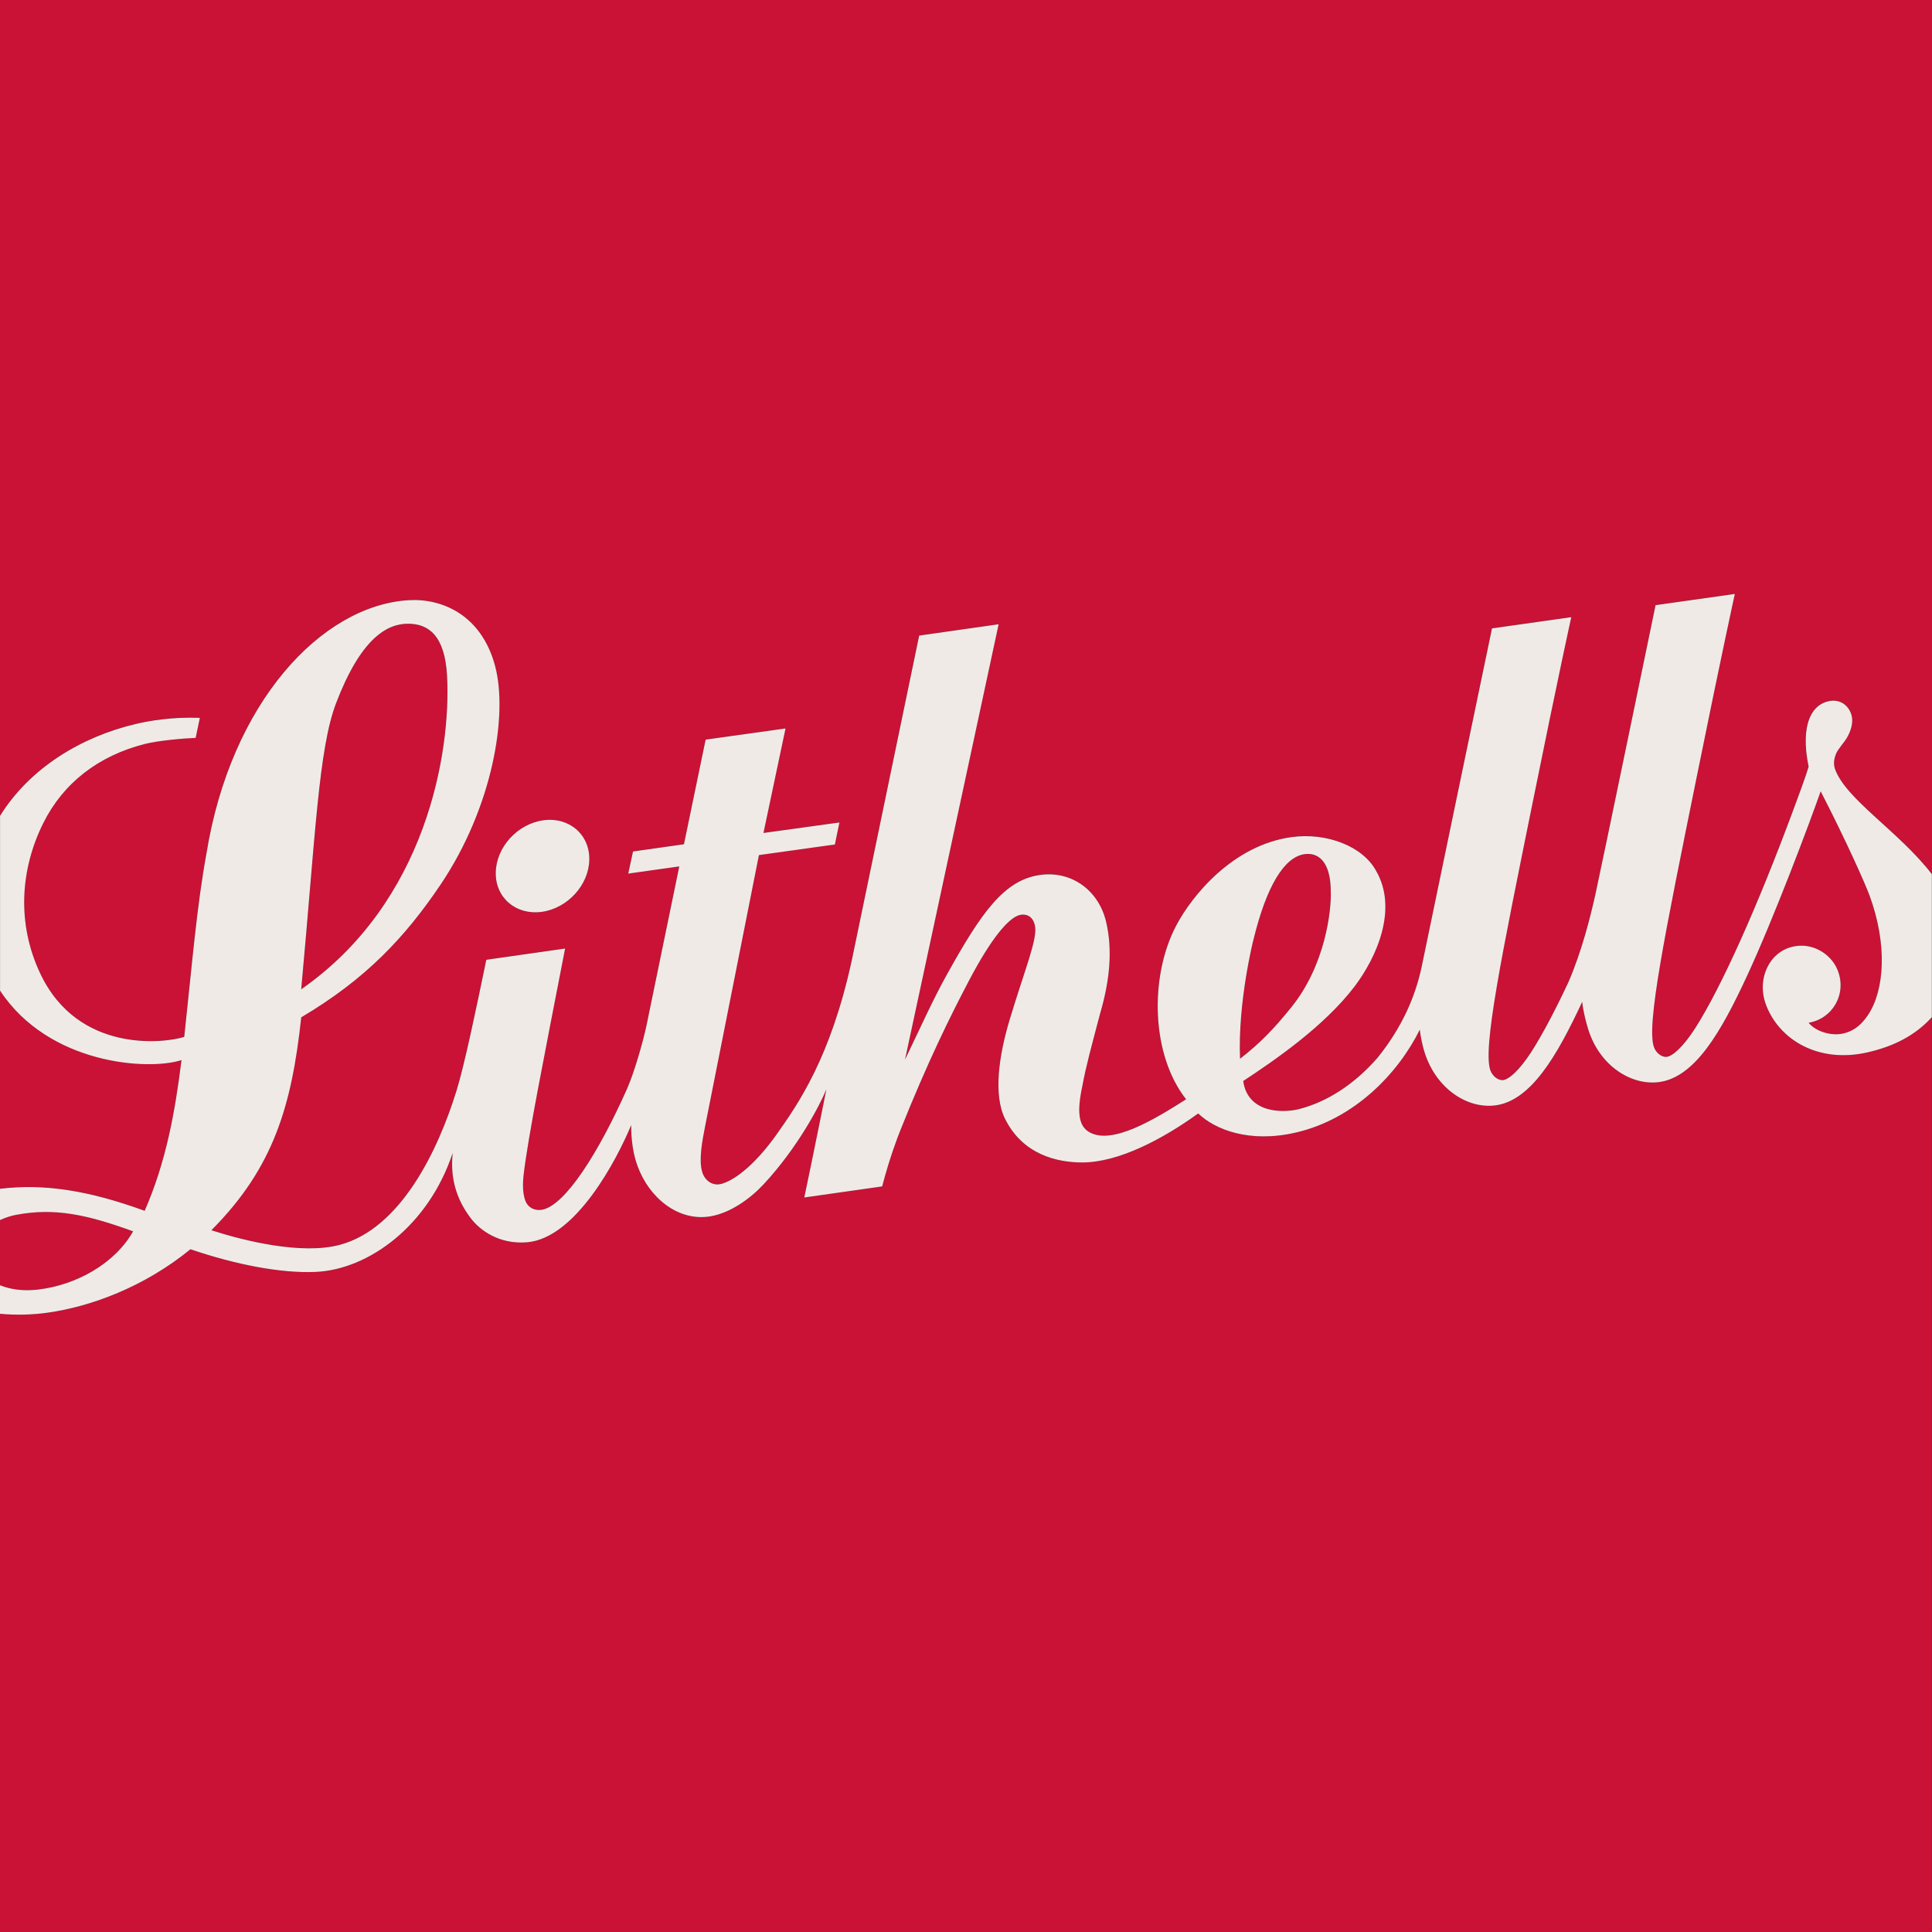 <svg xmlns="http://www.w3.org/2000/svg" version="1.1" id="Primary_logo" x="0" y="0" style="enable-background:new 0 0 841.89 595.28" xml:space="preserve" viewBox="220.8 97.38 400.89 400.87">
    <rect x="220.8" y="97.38" width="400.89" height="400.87" fill="#333333" stroke="none"/>
    <style>
        .st0{fill:#c91235}
    </style> 
    <switch>
        <g>
            <path class="st0" d="M496.93 282.47c0-6.72-2.9-8.23-5.47-7.85-4.18.61-7.86 6.58-10.57 17.72 0 0-3.27 12.94-2.78 24.73 4.13-3.22 6.9-6.04 10.67-10.72 7.04-8.74 8.27-20.07 8.15-23.88zM313.56 237.57c-.46-8.35-3.87-10.77-8.1-10.77-4.49 0-9.85 3.22-14.92 16.48-3.62 9.47-4.28 27.47-7.23 59.37 25.92-18.04 31.12-49.1 30.25-65.08z"></path>
            <path class="st0" d="M248.89 247.59c2.73-.65 7.51-1.51 13.37-1.29l-.87 4.16c-2.38.09-7.7.54-10.54 1.26-9.67 2.45-16.96 8.14-21.09 16.44-4.73 9.53-5.56 20.8-.58 31.27 7.86 16.53 25.75 14.39 29.84 13.07 1.71-15.84 2.59-26.95 4.6-38 5.07-31.4 23.83-51.43 41.85-52.61 6.91-.45 15.17 2.94 18.04 13.59 2.73 10.14-.46 29.32-11.31 45.44-7.33 10.86-15.44 19.55-28.9 27.52-1.97 18.3-5.72 31.22-18.65 44.18 6.73 2.18 18.71 5.15 26.64 3.03 12.59-3.36 20.35-19.41 24.25-32.06 1.61-5.22 3.99-16.57 6.16-27.09l16.35-2.33c-4.58 23.62-7.67 39.01-8.61 46.96-.38 3.26.15 5.08.58 5.82.81 1.41 2.28 1.61 3.34 1.4 4.79-1 11.69-11.91 17.54-25.07 1.56-3.52 3.38-10.04 4.02-13.07.64-3.03 6.82-33.08 6.82-33.08l-10.59 1.49.99-4.59 10.57-1.5 4.5-21.71 16.58-2.32-4.58 21.69 15.76-2.18-.94 4.57-15.76 2.2-11.12 56.03c-.67 3.36-1.39 7.26-.65 9.72.51 1.74 2.11 2.99 4.02 2.46 3.15-.89 7.4-4.57 11.46-10.31 4.41-6.25 11.16-15.85 15.57-36.12l13.97-67.33 16.49-2.35-19.43 90.34c3.23-6.72 5.97-12.81 8.78-17.81 7.11-12.8 11.84-19.48 19.25-20.51 6.45-.91 12.16 3.12 13.71 9.77 1.37 5.86.74 12.16-1.24 18.94-1.67 6.32-3.01 11.21-3.68 14.99-1.18 5.45-.81 8.31 1.33 9.61 4.73 2.88 13.75-2.68 20.18-6.76-7.29-9.24-7.63-25.47-2.05-36.06 3.28-6.23 11.8-16.68 23.92-18.34 7.4-1.02 14.82 1.97 17.53 6.96 4.66 7.98.07 18.09-4.46 24.05-6.35 8.35-16.83 15.47-23.09 19.6.97 6.84 8.44 6.61 11.52 5.84 5.63-1.41 11.41-4.99 16.34-10.65 5.18-6.41 7.85-12.82 9.13-18.72.22-1.21 14.63-70.39 14.63-70.39l16.45-2.33s-2.67 12.11-7.81 37.48c-6.73 33.16-10.62 52.14-8.96 56.6.38 1.02 1.45 2.06 2.59 1.98 1.26-.11 3.47-2.11 5.87-5.82 2.27-3.53 4.91-8.51 7.72-14.51 2.8-6.48 4.55-13.54 5.58-18.13 1.03-4.59 12.5-60.09 12.5-60.09l16.45-2.33s-2.67 12.11-7.81 37.48c-6.73 33.16-10.62 52.14-8.96 56.6.38 1.02 1.45 2.06 2.59 1.98 1.26-.11 3.47-2.11 5.87-5.82 5.51-8.56 13.11-25.65 20.34-45.15 1.13-3.05 2.66-7.13 3.28-9.24-1.79-8.7.61-13.11 4.56-13.66 1.99-.28 3.76.87 4.36 3.03.4 1.51-.18 3.3-1.05 4.76-.45.75-1.72 2.17-2.12 3.05-.44.98-.68 2.18-.27 3.32 2.32 6.34 13.33 12.99 20.13 21.83V97.38H220.8v169.26c6.17-9.93 16.86-16.39 28.09-19.05zm84.64 20c5.36-.73 9.64 2.92 9.55 8.17-.09 5.24-4.5 10.09-9.86 10.83-5.36.74-9.65-2.92-9.55-8.16.07-5.24 4.5-10.1 9.86-10.84z"></path>
            <path class="st0" d="M608.24 315.76c-9.89 2.24-18-2.38-20.9-9.63-1.67-4.18-.4-8.14 1.79-10.31 1.41-1.4 3.36-2.25 5.64-2.21 3.17.06 6.2 2.16 7.36 5.13 1.95 4.96-1.14 10.06-6.04 10.86 1.45 1.78 4.29 2.56 6.26 2.37 2.66-.27 4.57-1.72 6.09-4.02 3.39-5.13 4.04-14.52.3-24.73-.88-2.41-4.84-11.34-10.15-21.64-2.33 6.65-9.69 26.26-15.33 38.41-5.31 11.44-10.77 21.05-18.35 21.94-5.7.67-12.17-3.4-14.54-10.92-.44-1.38-1.07-3.8-1.26-5.74v-.01c-5.25 11.24-10.66 20.61-18.14 21.5-5.7.67-12.1-3.4-14.54-10.92-.42-1.28-.86-3.31-1.02-4.8-4.55 9.15-13.57 18.5-25.62 21.32-9.73 2.28-16.9-.6-20.36-3.94-7.35 5.31-16.5 10.17-24.07 10.17-5.17 0-12.3-1.6-16-9.03-2.47-4.95-1.33-13.09.99-20.75 3.23-10.7 5.84-16.75 5.18-19.47-.52-2.15-2.14-2.38-3.24-2.07-2.26.64-5.83 4.85-10.37 13.49-4.01 7.61-8.74 17.23-14.29 31.14-.53 1.33-2.21 5.64-3.78 11.66l-16.16 2.3c1.79-8.49 4.59-22.46 4.59-22.46-1.41 3.44-6.01 12.16-12.98 19.67-2.79 3.01-6.92 6-11.1 6.7-6.61 1.11-12.69-3.77-15.12-10.47-.9-2.45-1.32-5.35-1.31-8.46-3 7.25-11.51 23.45-21.58 24.31-5.77.49-9.76-2.47-11.64-4.9-4.2-5.45-4.09-10.55-3.83-13.6-4.98 15.02-17.37 24.14-28.38 24.65-7.23.33-16.64-1.51-26.02-4.7-9.6 7.83-20.64 11.89-29.63 13.16-3.28.46-6.66.53-9.89.23v128.26h400.86v-189.8c-3.36 3.67-7.7 6.02-13.42 7.31zM258.45 317.32c-6.84 2.22-27.52.96-37.65-14.42v41.12c9.11-1.1 18.32.31 30.02 4.57 4.46-10.2 6.3-20.51 7.63-31.27zM220.8 350.52v13.54c2.14.86 4.81 1.25 7.85.9 8.08-.93 16.06-5.49 19.77-12.09-9.67-3.51-16.27-4.91-24.24-3.43-1.05.19-2.23.55-3.38 1.08z"></path>
            <path d="M333.22 286.59c5.36-.74 9.78-5.59 9.86-10.83.09-5.25-4.2-8.9-9.55-8.17-5.36.74-9.78 5.6-9.86 10.84-.1 5.23 4.19 8.89 9.55 8.16zm288.44-7.82v29.68c-3.36 3.67-7.7 6.02-13.42 7.31-9.89 2.24-18-2.38-20.9-9.63-1.67-4.18-.4-8.14 1.79-10.31 1.41-1.4 3.36-2.25 5.64-2.21 3.17.06 6.2 2.16 7.36 5.13 1.95 4.96-1.14 10.06-6.04 10.86 1.45 1.78 4.29 2.56 6.26 2.37 2.66-.27 4.57-1.72 6.09-4.02 3.39-5.13 4.04-14.52.3-24.73-.88-2.41-4.84-11.34-10.15-21.64-2.33 6.65-9.69 26.26-15.33 38.41-5.31 11.44-10.77 21.05-18.35 21.94-5.7.67-12.17-3.4-14.54-10.92-.44-1.38-1.07-3.8-1.26-5.74v-.01c-5.25 11.24-10.66 20.61-18.14 21.5-5.7.67-12.1-3.4-14.54-10.92-.42-1.28-.86-3.31-1.02-4.8-4.55 9.15-13.57 18.5-25.62 21.32-9.73 2.28-16.9-.6-20.36-3.94-7.35 5.31-16.5 10.17-24.07 10.17-5.17 0-12.3-1.6-16-9.03-2.47-4.95-1.33-13.09.99-20.75 3.23-10.7 5.84-16.75 5.18-19.47-.52-2.15-2.14-2.38-3.24-2.07-2.26.64-5.83 4.85-10.37 13.49-4.01 7.61-8.74 17.23-14.29 31.14-.53 1.33-2.21 5.64-3.78 11.66l-16.16 2.3c1.79-8.49 4.59-22.46 4.59-22.46-1.41 3.44-6.01 12.16-12.98 19.67-2.79 3.01-6.92 6-11.1 6.7-6.61 1.11-12.69-3.77-15.12-10.47-.9-2.45-1.32-5.35-1.31-8.46-3 7.25-11.51 23.45-21.58 24.31-5.77.49-9.76-2.47-11.64-4.9-4.2-5.45-4.09-10.55-3.83-13.6-4.98 15.02-17.37 24.14-28.38 24.65-7.23.33-16.64-1.51-26.02-4.7-9.6 7.83-20.64 11.89-29.63 13.16-3.28.46-6.66.53-9.89.23v-5.92c2.14.86 4.81 1.25 7.85.9 8.08-.93 16.06-5.49 19.77-12.09-9.67-3.51-16.27-4.91-24.24-3.43-1.05.2-2.23.56-3.38 1.09v-6.49c9.11-1.1 18.32.31 30.02 4.57 4.46-10.2 6.3-20.51 7.64-31.27-6.84 2.22-27.52.96-37.65-14.42v-36.26c6.17-9.94 16.86-16.39 28.09-19.05 2.73-.65 7.51-1.51 13.37-1.29l-.87 4.16c-2.38.09-7.7.54-10.54 1.26-9.67 2.45-16.96 8.14-21.09 16.44-4.73 9.53-5.56 20.8-.58 31.27 7.86 16.53 25.75 14.39 29.84 13.07 1.71-15.84 2.59-26.95 4.6-38 5.07-31.4 23.83-51.43 41.85-52.61 6.91-.45 15.17 2.94 18.04 13.59 2.73 10.14-.46 29.32-11.31 45.44-7.33 10.86-15.44 19.55-28.9 27.52-1.97 18.3-5.72 31.22-18.65 44.18 6.73 2.18 18.71 5.15 26.64 3.03 12.59-3.36 20.35-19.41 24.25-32.06 1.61-5.22 3.99-16.57 6.16-27.09l16.35-2.33c-4.58 23.62-7.67 39.01-8.61 46.96-.38 3.26.15 5.08.58 5.82.81 1.41 2.28 1.61 3.34 1.4 4.79-1 11.69-11.91 17.54-25.07 1.56-3.52 3.38-10.04 4.02-13.07.64-3.03 6.82-33.08 6.82-33.08l-10.59 1.49.99-4.59 10.57-1.5 4.5-21.71 16.58-2.32-4.58 21.69 15.76-2.18-.94 4.57-15.76 2.2-11.12 56.03c-.67 3.36-1.39 7.26-.65 9.72.51 1.74 2.11 2.99 4.02 2.46 3.15-.89 7.4-4.57 11.46-10.31 4.41-6.25 11.16-15.85 15.57-36.12l13.97-67.33 16.49-2.35-19.43 90.34c3.23-6.72 5.97-12.81 8.78-17.81 7.11-12.8 11.84-19.48 19.25-20.51 6.45-.91 12.16 3.12 13.71 9.77 1.37 5.86.74 12.16-1.24 18.94-1.67 6.32-3.01 11.21-3.68 14.99-1.18 5.45-.81 8.31 1.33 9.61 4.73 2.88 13.75-2.68 20.18-6.76-7.29-9.24-7.63-25.47-2.05-36.06 3.28-6.23 11.8-16.68 23.92-18.34 7.4-1.02 14.82 1.97 17.53 6.96 4.66 7.98.07 18.09-4.46 24.05-6.35 8.35-16.83 15.47-23.09 19.6.97 6.84 8.44 6.61 11.52 5.84 5.63-1.41 11.41-4.99 16.34-10.65 5.18-6.41 7.85-12.82 9.13-18.72.22-1.21 14.63-70.39 14.63-70.39l16.45-2.33s-2.67 12.11-7.81 37.48c-6.73 33.16-10.62 52.14-8.96 56.6.38 1.02 1.45 2.06 2.59 1.98 1.26-.11 3.47-2.11 5.87-5.82 2.27-3.53 4.91-8.51 7.72-14.51 2.8-6.48 4.55-13.54 5.58-18.13 1.03-4.59 12.5-60.09 12.5-60.09l16.45-2.33s-2.67 12.11-7.81 37.48c-6.73 33.16-10.62 52.14-8.96 56.6.38 1.02 1.45 2.06 2.59 1.98 1.26-.11 3.47-2.11 5.87-5.82 5.51-8.56 13.11-25.65 20.34-45.15 1.13-3.05 2.66-7.13 3.28-9.24-1.79-8.7.61-13.11 4.56-13.66 1.99-.28 3.76.87 4.36 3.03.4 1.51-.18 3.3-1.05 4.76-.45.75-1.72 2.17-2.12 3.05-.44.98-.68 2.18-.27 3.32 2.28 6.31 13.29 12.96 20.09 21.8zm-143.55 38.3c4.13-3.22 6.9-6.04 10.67-10.72 7.05-8.74 8.28-20.08 8.16-23.88 0-6.72-2.9-8.23-5.47-7.85-4.18.61-7.86 6.58-10.57 17.72-.02 0-3.28 12.95-2.79 24.73zM283.3 302.66c25.93-18.04 31.13-49.11 30.26-65.09-.46-8.35-3.87-10.77-8.1-10.77-4.49 0-9.85 3.22-14.92 16.48-3.63 9.48-4.29 27.47-7.24 59.38z" style="fill:#f0eae7"></path>
        </g>
    </switch>
</svg>